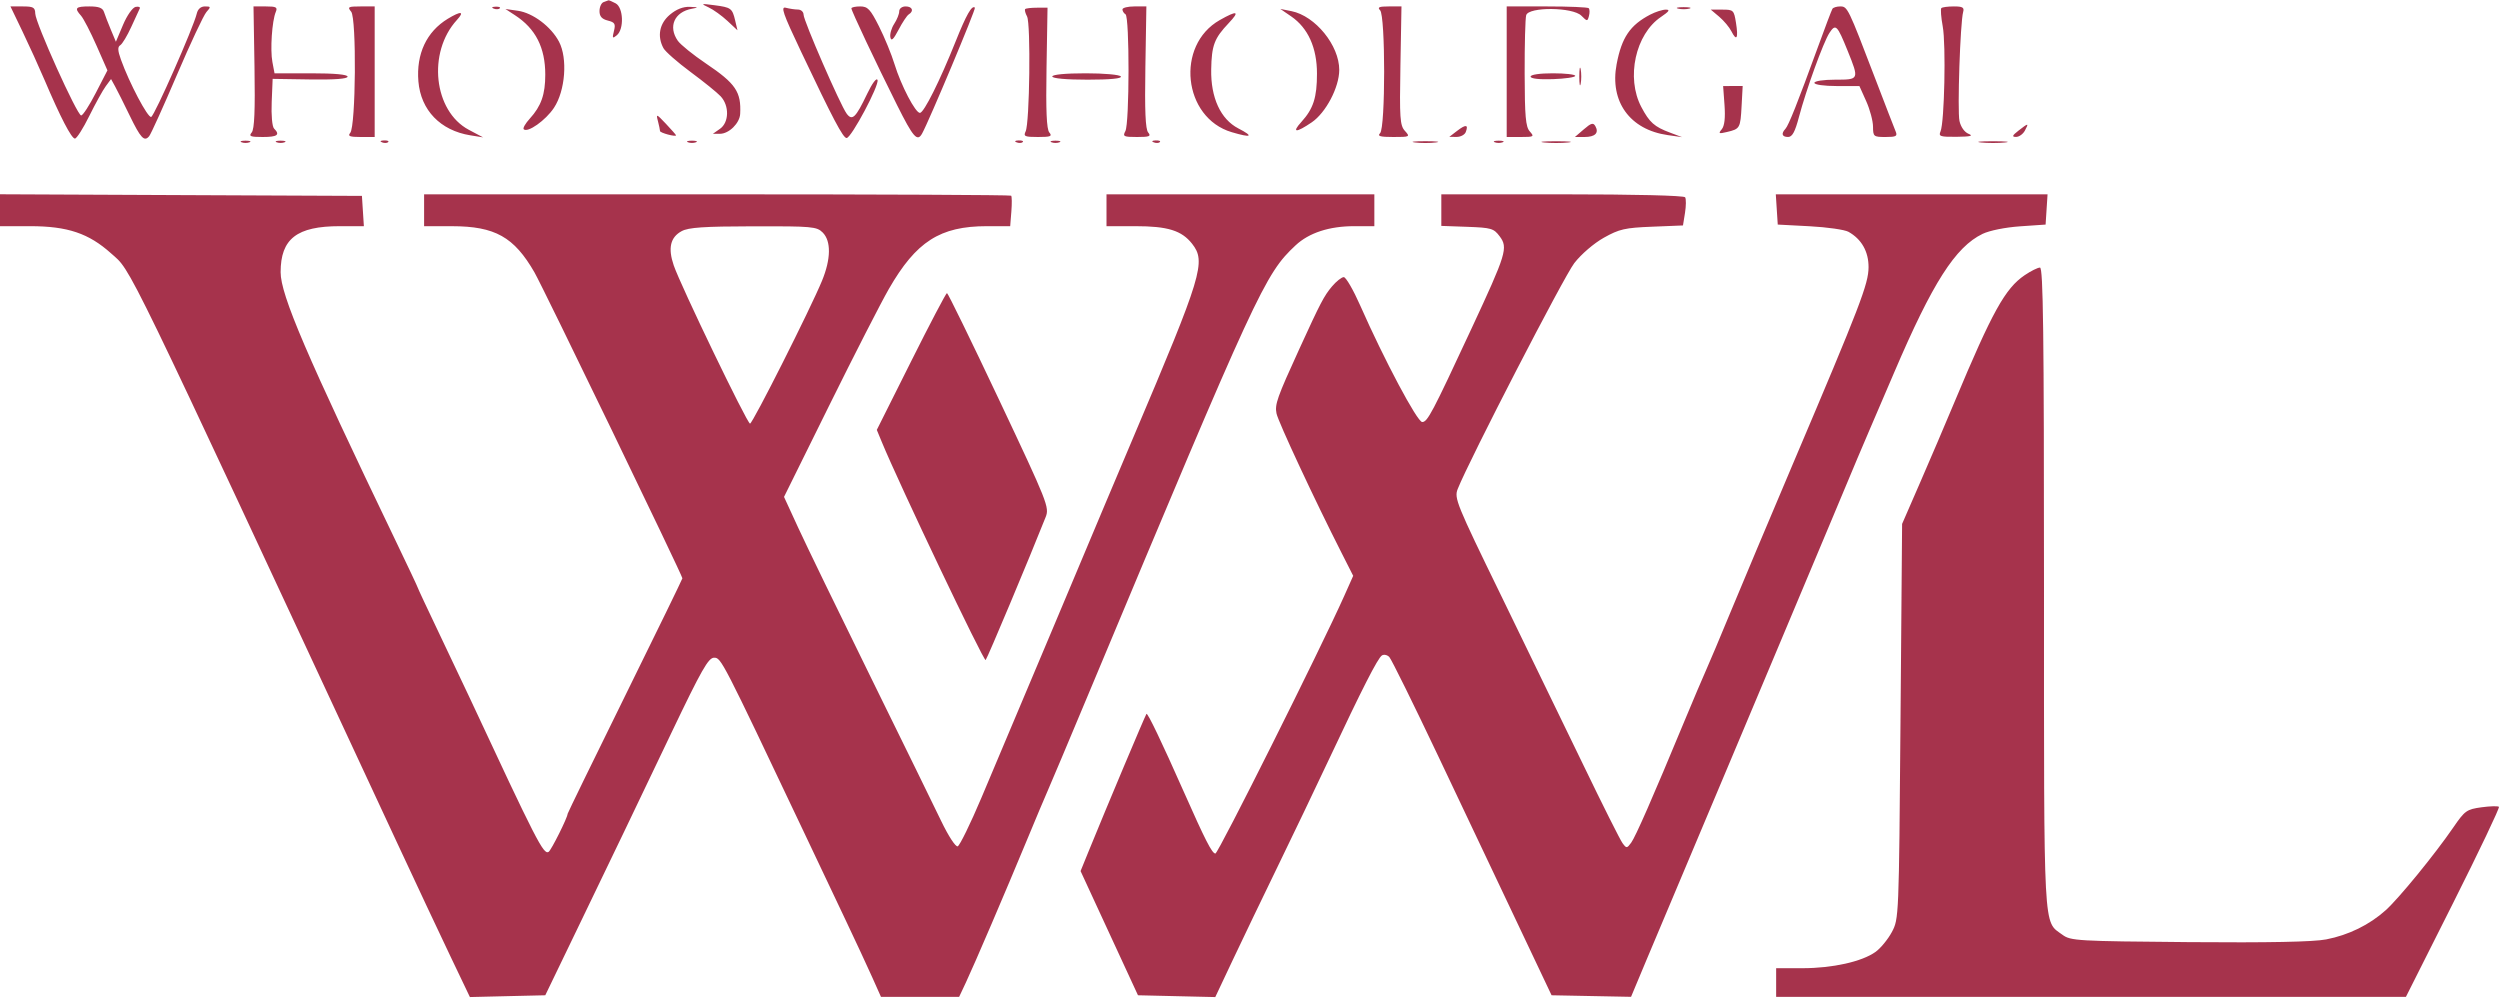 <svg width="100" height="40" viewBox="0 0 100 40" fill="none" xmlns="http://www.w3.org/2000/svg">
<g clip-path="url(#clip0_3002_223)">
<path fill-rule="evenodd" clip-rule="evenodd" d="M24.139 0.086C24.051 0.122 23.98 0.283 23.98 0.445C23.98 0.655 24.074 0.762 24.311 0.822C24.594 0.893 24.63 0.954 24.558 1.24C24.484 1.533 24.499 1.555 24.673 1.41C24.97 1.164 24.937 0.301 24.626 0.134C24.49 0.061 24.361 0.007 24.339 0.012C24.317 0.018 24.227 0.051 24.139 0.086ZM28.345 0.296C28.537 0.385 28.874 0.628 29.096 0.835L29.499 1.212L29.409 0.83C29.291 0.329 29.247 0.296 28.571 0.208C28.034 0.138 28.019 0.143 28.345 0.296ZM0.9 1.26C1.165 1.811 1.562 2.685 1.783 3.202C2.417 4.691 2.859 5.543 2.997 5.543C3.068 5.543 3.326 5.137 3.571 4.64C3.817 4.143 4.113 3.607 4.23 3.449L4.442 3.162L4.606 3.461C4.696 3.625 4.954 4.14 5.179 4.605C5.627 5.53 5.772 5.685 5.968 5.446C6.039 5.36 6.538 4.257 7.077 2.996C7.616 1.735 8.148 0.602 8.258 0.48C8.442 0.275 8.437 0.257 8.198 0.257C8.033 0.257 7.913 0.362 7.871 0.543C7.742 1.095 6.181 4.632 6.047 4.677C5.912 4.722 5.17 3.314 4.837 2.384C4.707 2.021 4.7 1.876 4.811 1.808C4.892 1.758 5.089 1.431 5.248 1.082C5.407 0.733 5.561 0.399 5.59 0.34C5.618 0.281 5.544 0.252 5.424 0.276C5.302 0.301 5.081 0.617 4.921 0.995L4.636 1.67L4.433 1.186C4.322 0.92 4.199 0.602 4.16 0.48C4.108 0.316 3.953 0.257 3.575 0.257C3.019 0.257 2.964 0.319 3.242 0.629C3.341 0.74 3.619 1.277 3.86 1.823L4.297 2.815L3.833 3.715C3.579 4.211 3.315 4.617 3.247 4.619C3.089 4.622 1.418 0.919 1.41 0.543C1.404 0.297 1.334 0.257 0.911 0.257H0.418L0.9 1.26ZM10.18 2.686C10.208 4.423 10.177 5.168 10.069 5.298C9.942 5.451 10.011 5.48 10.507 5.48C11.097 5.48 11.214 5.393 10.963 5.143C10.887 5.066 10.846 4.611 10.868 4.082L10.906 3.155L12.404 3.178C13.383 3.192 13.903 3.154 13.903 3.066C13.903 2.98 13.38 2.932 12.442 2.932H10.981L10.896 2.48C10.803 1.987 10.881 0.834 11.03 0.48C11.11 0.29 11.052 0.257 10.632 0.257L10.14 0.257L10.18 2.686ZM14.047 0.468C14.266 0.731 14.233 5.046 14.01 5.314C13.9 5.446 13.986 5.48 14.43 5.48H14.987V2.868V0.257H14.43C13.925 0.257 13.889 0.277 14.047 0.468ZM19.747 0.344C19.838 0.381 19.949 0.376 19.991 0.334C20.033 0.291 19.958 0.261 19.824 0.267C19.675 0.273 19.645 0.303 19.747 0.344ZM26.796 0.587C26.378 0.938 26.28 1.445 26.537 1.925C26.611 2.063 27.099 2.491 27.62 2.877C28.142 3.262 28.685 3.701 28.826 3.852C29.179 4.23 29.165 4.898 28.798 5.154L28.515 5.352H28.798C29.158 5.352 29.587 4.929 29.607 4.556C29.652 3.672 29.428 3.342 28.239 2.541C27.73 2.198 27.223 1.788 27.113 1.632C26.716 1.065 26.974 0.477 27.679 0.349C27.953 0.3 27.941 0.289 27.593 0.274C27.325 0.263 27.055 0.369 26.796 0.587ZM32.042 2.064C33.322 4.763 33.723 5.524 33.865 5.521C34.053 5.518 35.177 3.408 35.101 3.2C35.062 3.097 34.89 3.328 34.686 3.754C34.228 4.713 34.089 4.847 33.865 4.544C33.612 4.202 32.143 0.827 32.143 0.588C32.143 0.476 32.042 0.383 31.92 0.382C31.797 0.382 31.58 0.349 31.437 0.311C31.218 0.252 31.31 0.52 32.042 2.064ZM34.056 0.335C34.056 0.435 35.025 2.487 35.879 4.197C36.533 5.505 36.694 5.687 36.886 5.338C37.17 4.822 39.044 0.355 38.996 0.307C38.879 0.19 38.654 0.585 38.223 1.663C37.596 3.232 36.96 4.505 36.799 4.516C36.621 4.528 36.042 3.419 35.78 2.565C35.66 2.171 35.38 1.491 35.159 1.053C34.813 0.367 34.709 0.257 34.407 0.257C34.214 0.257 34.056 0.292 34.056 0.335ZM35.969 0.452C35.969 0.56 35.879 0.786 35.767 0.956C35.657 1.125 35.588 1.366 35.615 1.493C35.651 1.662 35.737 1.582 35.943 1.189C36.096 0.896 36.279 0.62 36.35 0.576C36.568 0.442 36.495 0.257 36.224 0.257C36.08 0.257 35.969 0.342 35.969 0.452ZM41.008 0.363C40.978 0.393 41.011 0.526 41.082 0.658C41.235 0.945 41.186 4.926 41.025 5.257C40.93 5.453 40.989 5.48 41.52 5.48C42.028 5.48 42.099 5.451 41.972 5.298C41.864 5.168 41.832 4.428 41.861 2.712L41.901 0.308L41.482 0.308C41.251 0.308 41.038 0.332 41.008 0.363ZM44.898 0.377C44.898 0.443 44.953 0.531 45.021 0.573C45.185 0.674 45.179 4.938 45.015 5.245C44.901 5.458 44.945 5.48 45.483 5.48C45.983 5.48 46.053 5.451 45.926 5.298C45.818 5.168 45.786 4.423 45.815 2.686L45.855 0.257L45.376 0.257C45.113 0.257 44.898 0.311 44.898 0.377ZM55.204 0.41C55.42 0.625 55.42 5.112 55.204 5.327C55.085 5.446 55.203 5.48 55.734 5.48C56.399 5.48 56.411 5.473 56.196 5.235C55.999 5.018 55.979 4.729 56.017 2.624L56.059 0.257L55.555 0.257C55.163 0.257 55.085 0.291 55.204 0.41ZM60.268 2.868V5.48H60.83C61.356 5.48 61.379 5.466 61.191 5.257C61.027 5.074 60.99 4.657 60.986 2.932C60.983 1.776 61.011 0.73 61.048 0.607C61.149 0.267 62.909 0.283 63.254 0.627C63.489 0.862 63.499 0.862 63.559 0.635C63.593 0.505 63.588 0.367 63.549 0.328C63.51 0.289 62.756 0.257 61.873 0.257H60.268V2.868ZM67.124 0.345C67.246 0.377 67.447 0.377 67.57 0.345C67.693 0.313 67.593 0.286 67.347 0.286C67.101 0.286 67.001 0.313 67.124 0.345ZM73.297 0.353C73.264 0.406 72.998 1.109 72.705 1.914C71.911 4.096 71.543 5.02 71.416 5.155C71.236 5.345 71.281 5.48 71.524 5.479C71.69 5.479 71.801 5.275 71.957 4.683C72.248 3.582 72.936 1.685 73.178 1.315C73.426 0.938 73.489 1.001 73.905 2.03C74.372 3.189 74.373 3.187 73.406 3.187C72.938 3.187 72.576 3.242 72.576 3.314C72.576 3.387 72.962 3.442 73.477 3.442H74.376L74.648 4.047C74.797 4.379 74.92 4.838 74.921 5.066C74.923 5.462 74.945 5.48 75.422 5.48C75.847 5.48 75.906 5.447 75.826 5.257C75.774 5.134 75.403 4.174 75.001 3.123C73.927 0.313 73.9 0.257 73.611 0.257C73.471 0.257 73.33 0.3 73.297 0.353ZM77.654 0.324C77.617 0.361 77.642 0.69 77.709 1.056C77.843 1.782 77.777 4.897 77.621 5.257C77.534 5.455 77.606 5.479 78.271 5.472C78.826 5.466 78.947 5.435 78.743 5.353C78.579 5.287 78.432 5.079 78.379 4.84C78.29 4.435 78.409 0.894 78.526 0.48C78.577 0.299 78.507 0.257 78.155 0.257C77.916 0.257 77.691 0.287 77.654 0.324ZM20.599 0.609C21.424 1.144 21.811 1.904 21.811 2.986C21.811 3.78 21.648 4.243 21.191 4.746C21.016 4.938 20.907 5.128 20.948 5.169C21.104 5.325 21.827 4.814 22.159 4.312C22.613 3.627 22.711 2.334 22.36 1.667C22.043 1.064 21.315 0.517 20.717 0.431L20.217 0.36L20.599 0.609ZM51.649 0.657C52.323 1.121 52.679 1.91 52.679 2.946C52.679 3.902 52.534 4.349 52.057 4.875C51.656 5.316 51.836 5.324 52.469 4.894C53.033 4.511 53.568 3.494 53.57 2.8C53.573 1.818 52.613 0.637 51.658 0.446L51.212 0.357L51.649 0.657ZM66.008 0.585C65.202 1.005 64.868 1.497 64.665 2.568C64.381 4.061 65.194 5.188 66.709 5.404L67.283 5.486L66.804 5.306C66.171 5.069 65.979 4.898 65.652 4.278C65.036 3.109 65.418 1.364 66.441 0.676C66.766 0.457 66.814 0.384 66.632 0.385C66.499 0.385 66.218 0.475 66.008 0.585ZM68.77 0.671C68.956 0.829 69.176 1.091 69.258 1.255C69.467 1.669 69.539 1.533 69.439 0.911C69.359 0.406 69.336 0.384 68.893 0.385L68.431 0.385L68.77 0.671ZM17.91 0.752C17.061 1.269 16.645 2.158 16.736 3.257C16.832 4.407 17.615 5.22 18.814 5.413L19.324 5.495L18.753 5.192C17.344 4.445 17.089 2.095 18.277 0.798C18.597 0.449 18.44 0.43 17.91 0.752ZM48.791 0.803C47.011 1.81 47.319 4.709 49.268 5.287C50.065 5.523 50.167 5.464 49.531 5.135C48.823 4.767 48.427 3.906 48.448 2.776C48.466 1.812 48.571 1.534 49.147 0.926C49.607 0.441 49.497 0.403 48.791 0.803ZM63.172 3.059C63.172 3.375 63.197 3.504 63.228 3.346C63.258 3.188 63.258 2.93 63.228 2.773C63.197 2.615 63.172 2.744 63.172 3.059ZM42.092 3.059C42.092 3.137 42.647 3.187 43.502 3.187C44.41 3.187 44.885 3.141 44.834 3.059C44.79 2.988 44.174 2.932 43.424 2.932C42.621 2.932 42.092 2.983 42.092 3.059ZM61.224 3.064C61.224 3.146 61.565 3.185 62.117 3.166C62.608 3.149 63.01 3.09 63.01 3.034C63.01 2.978 62.608 2.932 62.117 2.932C61.584 2.932 61.224 2.985 61.224 3.064ZM68.981 4.206C69.017 4.718 68.981 5.037 68.871 5.17C68.725 5.344 68.751 5.358 69.078 5.28C69.6 5.157 69.616 5.129 69.664 4.237L69.707 3.441L69.316 3.441L68.925 3.442L68.981 4.206ZM26.317 4.843C26.362 5.018 26.4 5.198 26.401 5.242C26.403 5.316 27.041 5.486 27.041 5.412C27.041 5.394 26.859 5.187 26.637 4.952C26.257 4.55 26.238 4.543 26.317 4.843ZM63.354 5.172L62.996 5.48H63.378C63.806 5.48 63.968 5.318 63.814 5.045C63.73 4.897 63.646 4.92 63.354 5.172ZM58.289 5.231L57.972 5.474L58.263 5.477C58.423 5.478 58.588 5.391 58.63 5.283C58.746 4.981 58.637 4.964 58.289 5.231ZM80.74 5.225C80.487 5.423 80.466 5.475 80.64 5.477C80.76 5.478 80.92 5.365 80.995 5.225C81.163 4.912 81.141 4.912 80.74 5.225ZM9.662 5.691C9.75 5.727 9.893 5.727 9.981 5.691C10.069 5.656 9.997 5.627 9.821 5.627C9.646 5.627 9.574 5.656 9.662 5.691ZM11.065 5.691C11.153 5.727 11.296 5.727 11.384 5.691C11.472 5.656 11.4 5.627 11.225 5.627C11.049 5.627 10.977 5.656 11.065 5.691ZM15.282 5.694C15.374 5.731 15.484 5.726 15.527 5.684C15.569 5.642 15.494 5.612 15.359 5.617C15.211 5.623 15.181 5.654 15.282 5.694ZM27.519 5.691C27.607 5.727 27.75 5.727 27.838 5.691C27.926 5.656 27.854 5.627 27.679 5.627C27.503 5.627 27.431 5.656 27.519 5.691ZM40.665 5.694C40.757 5.731 40.867 5.726 40.909 5.684C40.952 5.642 40.876 5.612 40.742 5.617C40.593 5.623 40.563 5.654 40.665 5.694ZM42.06 5.691C42.148 5.727 42.291 5.727 42.379 5.691C42.467 5.656 42.395 5.627 42.219 5.627C42.044 5.627 41.972 5.656 42.06 5.691ZM46.15 5.694C46.242 5.731 46.352 5.726 46.394 5.684C46.436 5.642 46.361 5.612 46.227 5.617C46.078 5.623 46.048 5.654 46.15 5.694ZM56.601 5.699C56.829 5.728 57.202 5.728 57.43 5.699C57.658 5.671 57.471 5.648 57.015 5.648C56.559 5.648 56.373 5.671 56.601 5.699ZM59.789 5.691C59.877 5.727 60.021 5.727 60.108 5.691C60.196 5.656 60.124 5.627 59.949 5.627C59.774 5.627 59.702 5.656 59.789 5.691ZM61.767 5.7C62.03 5.727 62.46 5.727 62.723 5.7C62.986 5.672 62.771 5.65 62.245 5.65C61.719 5.65 61.504 5.672 61.767 5.7ZM79.241 5.7C79.504 5.727 79.935 5.727 80.198 5.7C80.461 5.672 80.246 5.65 79.719 5.65C79.193 5.65 78.978 5.672 79.241 5.7ZM0 8.409V9.047H1.207C2.701 9.047 3.549 9.332 4.443 10.135C5.285 10.891 4.758 9.804 15.877 33.696C16.627 35.308 17.59 37.359 18.018 38.254L18.796 39.882L20.303 39.846L21.811 39.811L23.194 36.945C24.855 33.502 25.036 33.125 26.862 29.301C28.066 26.783 28.336 26.308 28.564 26.308C28.846 26.308 28.877 26.368 32.14 33.25C32.688 34.407 33.449 36.012 33.831 36.817C34.214 37.623 34.687 38.641 34.883 39.078L35.239 39.875H36.802H38.365L38.636 39.299C38.974 38.58 40.213 35.69 41.073 33.613C41.431 32.748 41.802 31.868 41.896 31.658C41.991 31.448 42.739 29.671 43.56 27.709C50.292 11.614 50.593 10.963 51.823 9.814C52.36 9.312 53.172 9.047 54.168 9.047H54.974V8.41V7.773H49.617H44.26V8.41V9.047H45.412C46.708 9.047 47.265 9.219 47.683 9.749C48.25 10.469 48.093 10.989 45.35 17.454C44.661 19.078 44.1 20.411 42.17 25.002C41.39 26.859 41.087 27.577 39.26 31.903C38.818 32.949 38.389 33.826 38.307 33.853C38.223 33.881 37.934 33.438 37.649 32.844C37.37 32.262 36.097 29.665 34.822 27.072C33.546 24.48 32.246 21.8 31.932 21.117L31.361 19.876L33.172 16.213C34.168 14.198 35.24 12.104 35.553 11.56C36.647 9.658 37.602 9.047 39.479 9.047H40.408L40.454 8.464C40.48 8.144 40.476 7.858 40.446 7.827C40.416 7.797 35.12 7.773 28.678 7.773H16.964V8.41V9.047L18.08 9.048C19.799 9.05 20.562 9.477 21.378 10.894C21.723 11.491 27.296 23.017 27.296 23.132C27.296 23.161 26.263 25.281 25 27.843C23.737 30.406 22.704 32.526 22.704 32.554C22.704 32.699 22.049 34.011 21.944 34.075C21.742 34.2 21.464 33.655 18.751 27.836C18.555 27.416 18.015 26.278 17.552 25.307C17.088 24.336 16.709 23.525 16.709 23.505C16.709 23.485 16.314 22.646 15.83 21.64C12.25 14.194 11.225 11.799 11.225 10.889C11.225 9.55 11.872 9.047 13.594 9.047H14.555L14.516 8.442L14.477 7.836L7.239 7.804L0 7.771V8.409ZM57.653 8.405V9.036L58.692 9.073C59.654 9.108 59.75 9.136 59.989 9.456C60.328 9.91 60.255 10.148 58.857 13.15C57.282 16.536 57.099 16.881 56.888 16.881C56.691 16.881 55.367 14.391 54.409 12.221C54.133 11.596 53.837 11.085 53.751 11.085C53.665 11.085 53.453 11.253 53.279 11.458C52.962 11.835 52.818 12.111 51.98 13.943C51.084 15.902 50.987 16.174 51.06 16.538C51.126 16.868 52.591 20.007 53.666 22.122L54.128 23.033L53.767 23.842C52.819 25.963 48.728 34.142 48.616 34.142C48.483 34.142 48.212 33.612 47.346 31.658C46.471 29.683 45.907 28.506 45.859 28.554C45.817 28.597 44.258 32.3 43.534 34.078L43.223 34.843L44.371 37.327L45.519 39.811L47.065 39.847L48.611 39.883L49.319 38.382C49.709 37.556 50.515 35.878 51.111 34.652C51.708 33.426 52.627 31.505 53.154 30.384C54.493 27.535 55.111 26.323 55.278 26.217C55.356 26.167 55.489 26.195 55.572 26.28C55.655 26.366 56.538 28.155 57.535 30.257C58.531 32.359 59.958 35.368 60.705 36.945L62.063 39.811L63.653 39.842L65.242 39.873L65.868 38.377C66.212 37.554 66.882 35.964 67.357 34.843C67.832 33.722 68.69 31.687 69.262 30.32C69.835 28.954 70.763 26.747 71.325 25.416C71.886 24.085 72.717 22.107 73.171 21.021C74.219 18.513 74.598 17.614 74.807 17.136C74.899 16.926 75.329 15.922 75.764 14.906C77.299 11.315 78.213 9.881 79.303 9.355C79.581 9.221 80.212 9.094 80.804 9.053L81.824 8.983L81.863 8.378L81.902 7.773H76.467H71.032L71.071 8.378L71.11 8.983L72.385 9.05C73.087 9.087 73.785 9.187 73.938 9.272C74.462 9.565 74.745 10.063 74.742 10.688C74.739 11.357 74.416 12.198 71.751 18.473C70.785 20.75 69.651 23.445 69.231 24.461C68.812 25.477 68.365 26.537 68.238 26.817C68.111 27.098 67.722 28.015 67.373 28.855C66.104 31.916 65.421 33.473 65.246 33.71C65.075 33.94 65.059 33.941 64.9 33.724C64.807 33.599 64.103 32.195 63.335 30.603C62.566 29.012 61.087 25.962 60.047 23.828C58.254 20.149 58.163 19.926 58.308 19.56C58.763 18.412 62.56 11.055 62.972 10.524C63.251 10.165 63.753 9.734 64.155 9.508C64.772 9.163 64.997 9.111 66.086 9.068L67.319 9.018L67.4 8.515C67.444 8.238 67.447 7.958 67.406 7.892C67.362 7.821 65.373 7.773 62.492 7.773H57.653V8.405ZM27.266 9.246C26.813 9.491 26.713 9.924 26.949 10.615C27.224 11.422 29.887 16.945 30.001 16.945C30.105 16.945 32.421 12.348 32.882 11.227C33.239 10.357 33.249 9.642 32.908 9.301C32.67 9.063 32.487 9.047 30.134 9.052C28.155 9.056 27.54 9.097 27.266 9.246ZM80.987 11.008C80.207 11.537 79.694 12.463 78.192 16.053C77.826 16.929 77.202 18.391 76.805 19.301L76.084 20.957L76.02 28.855C75.957 36.719 75.955 36.756 75.673 37.284C75.516 37.576 75.222 37.933 75.019 38.078C74.472 38.467 73.3 38.728 72.103 38.728H71.046V39.301V39.875L83.642 39.874L96.237 39.874L98.131 36.108C99.172 34.036 99.994 32.31 99.957 32.273C99.919 32.236 99.605 32.244 99.257 32.292C98.667 32.373 98.593 32.426 98.133 33.097C97.396 34.171 95.957 35.933 95.428 36.409C94.779 36.993 93.939 37.405 93.044 37.577C92.53 37.676 90.753 37.711 87.564 37.685C83.078 37.647 82.827 37.633 82.498 37.391C81.722 36.82 81.76 37.541 81.76 23.518C81.76 13.254 81.728 10.703 81.599 10.703C81.51 10.703 81.235 10.84 80.987 11.008ZM36.442 14.459L35.072 17.196L35.27 17.675C35.979 19.392 39.355 26.48 39.426 26.402C39.497 26.326 41.177 22.322 41.827 20.681C41.98 20.293 41.91 20.116 39.967 16C38.856 13.647 37.916 11.722 37.879 11.722C37.842 11.722 37.195 12.954 36.442 14.459Z" fill="#900020" fill-opacity="0.8"/>
</g>
<defs>
<clipPath id="clip0_3002_223">
<rect width="100" height="40" fill="white"/>
</clipPath>
</defs>
</svg>
